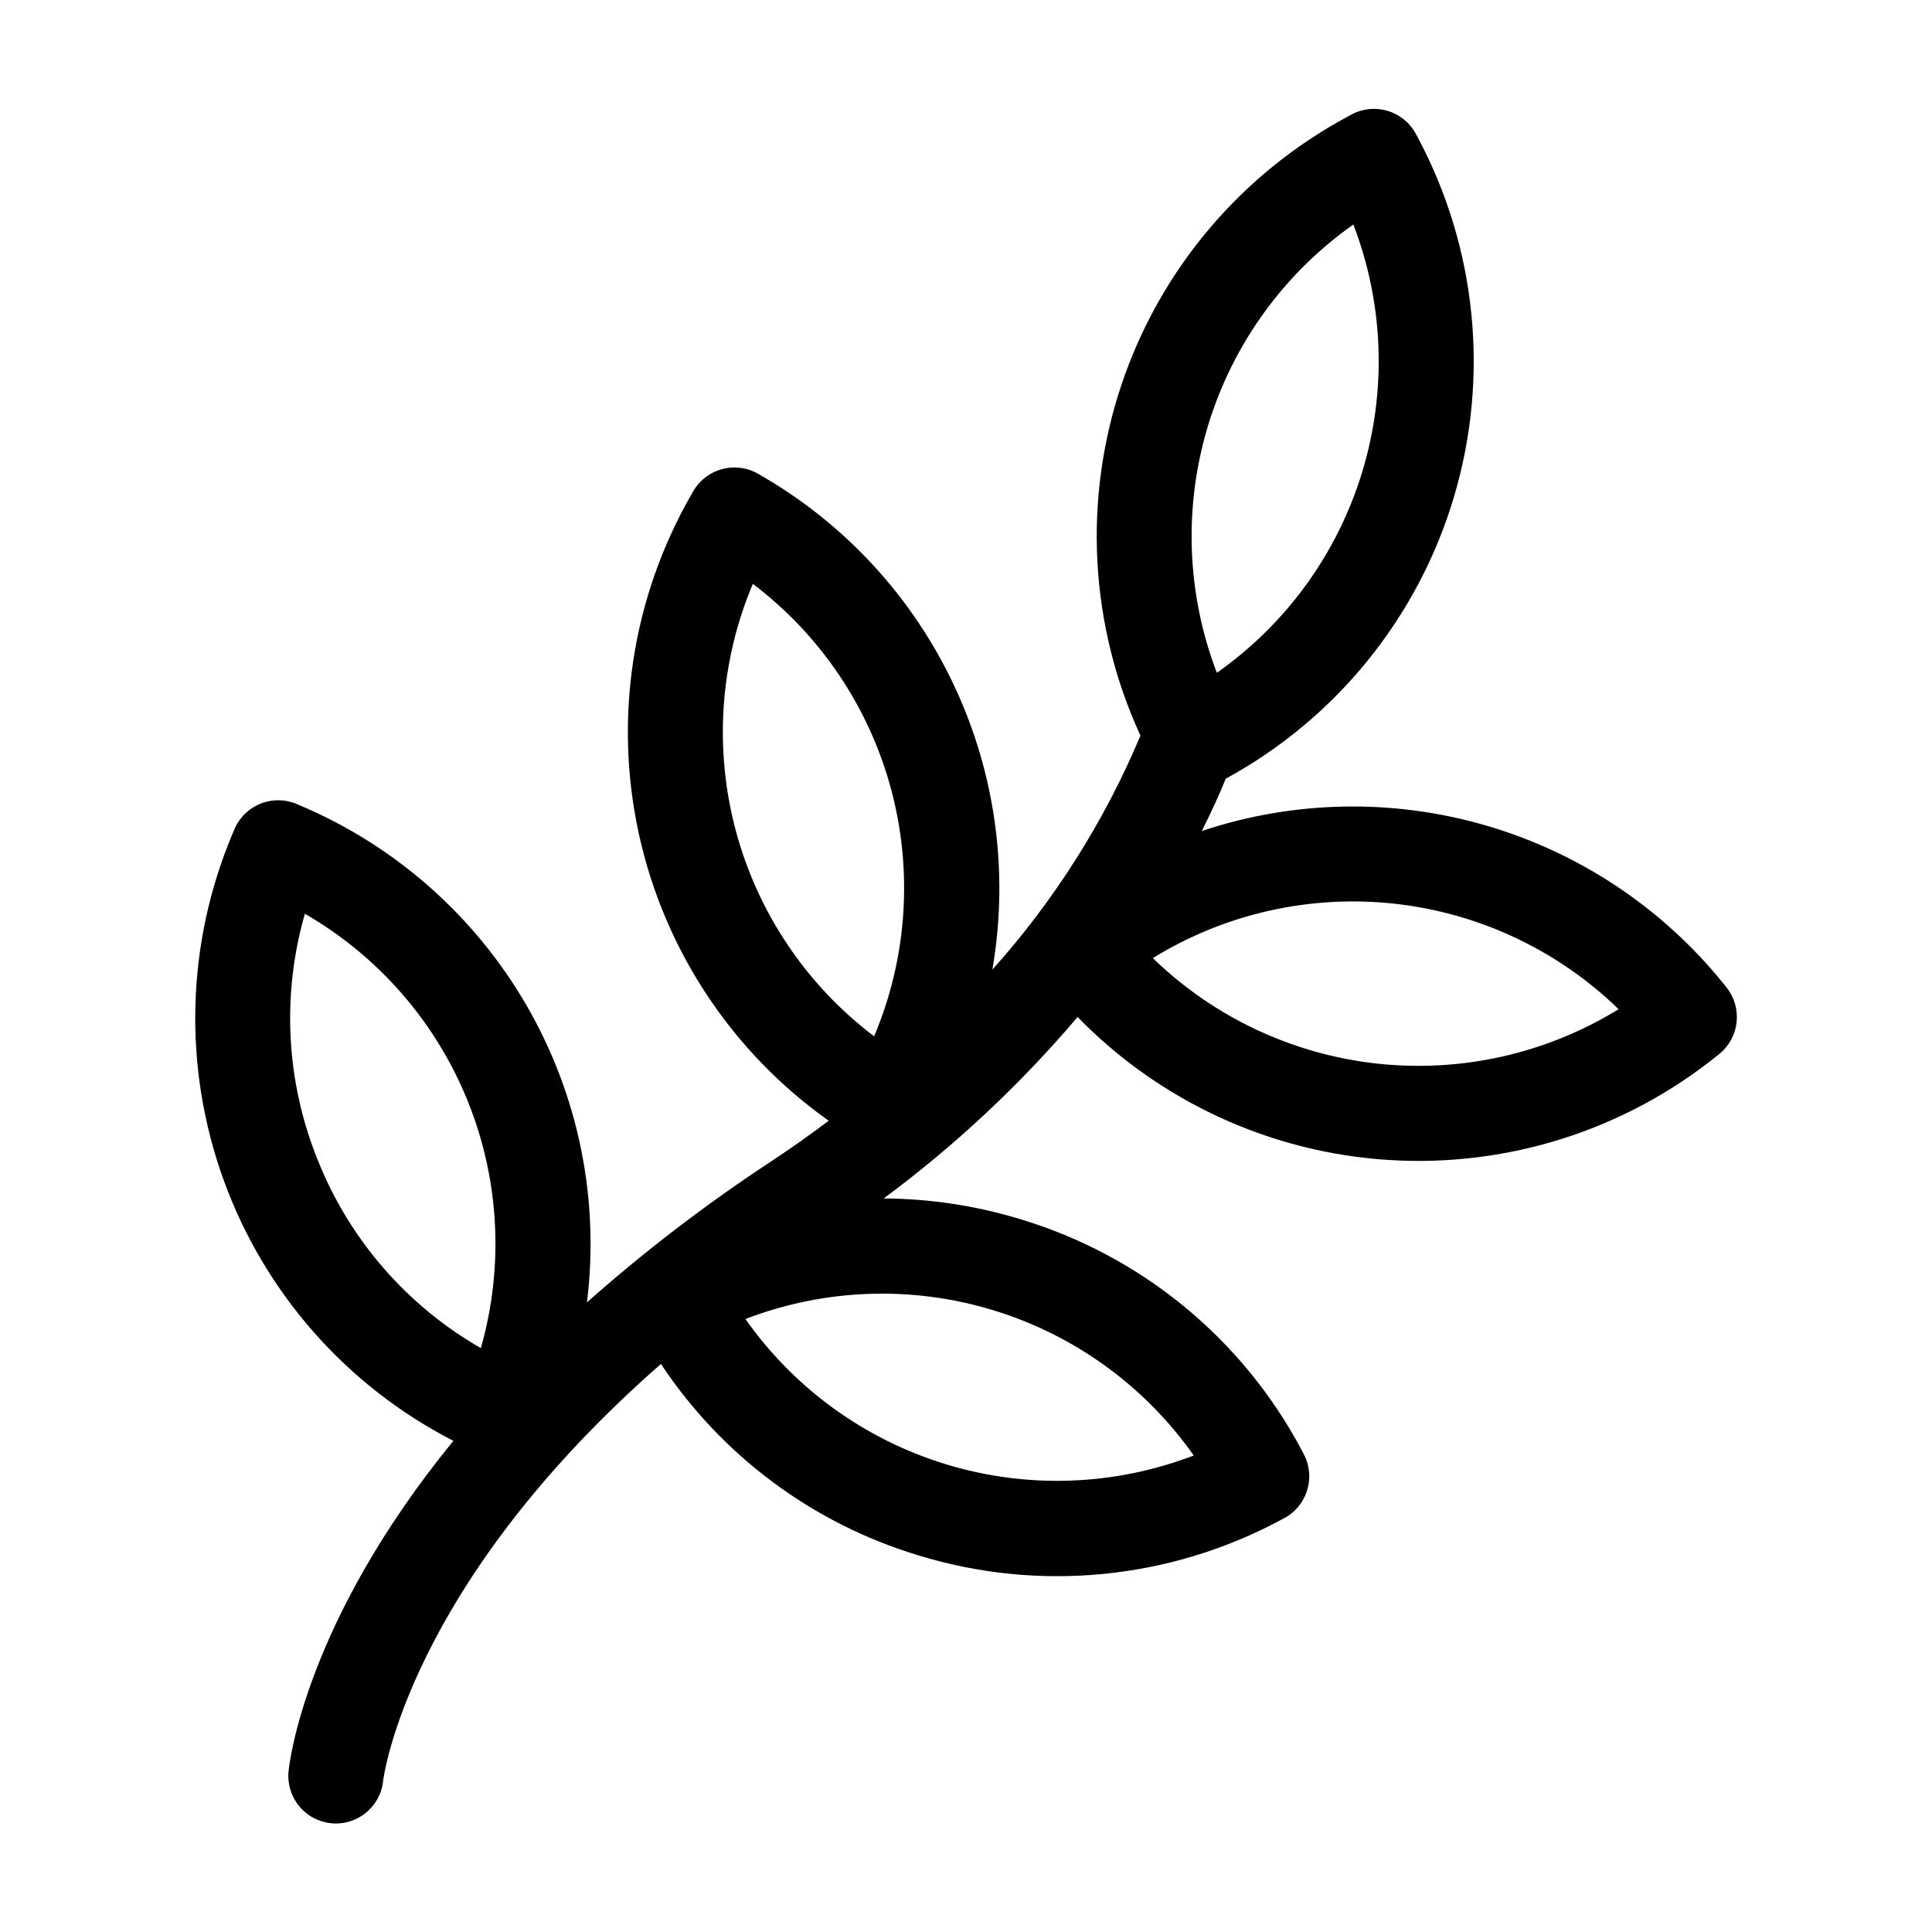 <?xml version="1.0" encoding="UTF-8"?>
<!-- Uploaded to: SVG Repo, www.svgrepo.com, Generator: SVG Repo Mixer Tools -->
<svg fill="#000000" width="800px" height="800px" version="1.1" viewBox="144 144 512 512" xmlns="http://www.w3.org/2000/svg">
 <path d="m601.52 405.65-0.641-0.805v-0.004c-16.164-20.082-38.086-34.738-62.824-42-24.738-7.262-51.102-6.777-75.559 1.383 2.676-5.316 4.762-9.984 6.344-13.859 29.176-15.895 50.891-42.668 60.418-74.492 9.531-31.828 6.106-66.129-9.531-95.441l-0.473-0.887h-0.004c-3.246-6.129-10.84-8.48-16.98-5.254l-0.918 0.504c-28.383 15.176-49.895 40.621-60.141 71.133-10.246 30.512-8.449 63.785 5.023 93.016-9.543 22.715-22.809 43.676-39.25 62.027 4.414-25.461 0.914-51.664-10.031-75.074-10.945-23.41-28.805-42.898-51.172-55.836l-0.871-0.504h-0.004c-6.016-3.461-13.699-1.398-17.18 4.609l-0.504 0.887c-15.672 27.23-20.629 59.328-13.898 90.02 6.731 30.688 24.664 57.766 50.297 75.938-4.863 3.648-9.965 7.273-15.367 10.844-17.109 11.238-33.387 23.699-48.703 37.281 3.375-27.223-2.219-54.801-15.93-78.559-13.707-23.758-34.789-42.402-60.047-53.102l-0.926-0.398c-3.078-1.309-6.555-1.336-9.656-0.078-3.102 1.258-5.574 3.695-6.875 6.781l-0.383 0.91c-12.414 29.273-13.293 62.16-2.461 92.051 10.836 29.895 32.586 54.582 60.875 69.098-39.266 48.078-43.457 85.301-43.676 87.566-0.328 3.324 0.676 6.644 2.793 9.227 2.117 2.586 5.176 4.223 8.5 4.551 6.922 0.688 13.09-4.371 13.777-11.293 0.066-0.598 6.504-51.66 73.621-110.43 16.121 24.344 40.25 42.289 68.203 50.719 31.988 9.828 66.574 6.457 96.059-9.367l0.891-0.473c6.133-3.281 8.445-10.91 5.164-17.043l-0.465-0.875 0.004-0.004c-15.66-29.562-42.5-51.637-74.531-61.297-11.77-3.594-24-5.453-36.305-5.516 18.918-14.008 36.16-30.145 51.391-48.09 21.871 22.457 51.316 35.973 82.605 37.902 31.289 1.934 62.176-7.852 86.645-27.449l0.785-0.629c5.402-4.363 6.258-12.273 1.91-17.688zm-373.19 46.078c-8.516-20.84-9.758-43.941-3.527-65.57 19.488 11.242 34.66 28.676 43.109 49.531 8.449 20.855 9.688 43.934 3.523 65.574-19.527-11.199-34.715-28.648-43.105-49.535zm115.18-153c17.93 13.566 30.82 32.723 36.645 54.438 5.82 21.715 4.238 44.754-4.5 65.469-17.93-13.57-30.82-32.723-36.645-54.441-5.82-21.715-4.238-44.75 4.5-65.465zm116.82 231c-21 8.062-44.09 8.883-65.609 2.328-21.52-6.555-40.23-20.105-53.172-38.504 21.004-8.074 44.102-8.898 65.625-2.344 21.527 6.555 40.242 20.113 53.18 38.52zm42.324-326.23c8.066 21.004 8.891 44.098 2.336 65.617-6.555 21.523-20.105 40.242-38.512 53.184-8.047-21.004-8.855-44.094-2.305-65.609 6.551-21.52 20.094-40.234 38.48-53.191zm-53.141 194.41c19.148-11.793 41.684-16.867 64.039-14.414 22.355 2.449 43.254 12.285 59.395 27.949-19.148 11.793-41.684 16.867-64.039 14.418-22.359-2.453-43.258-12.289-59.395-27.953z"/>
</svg>